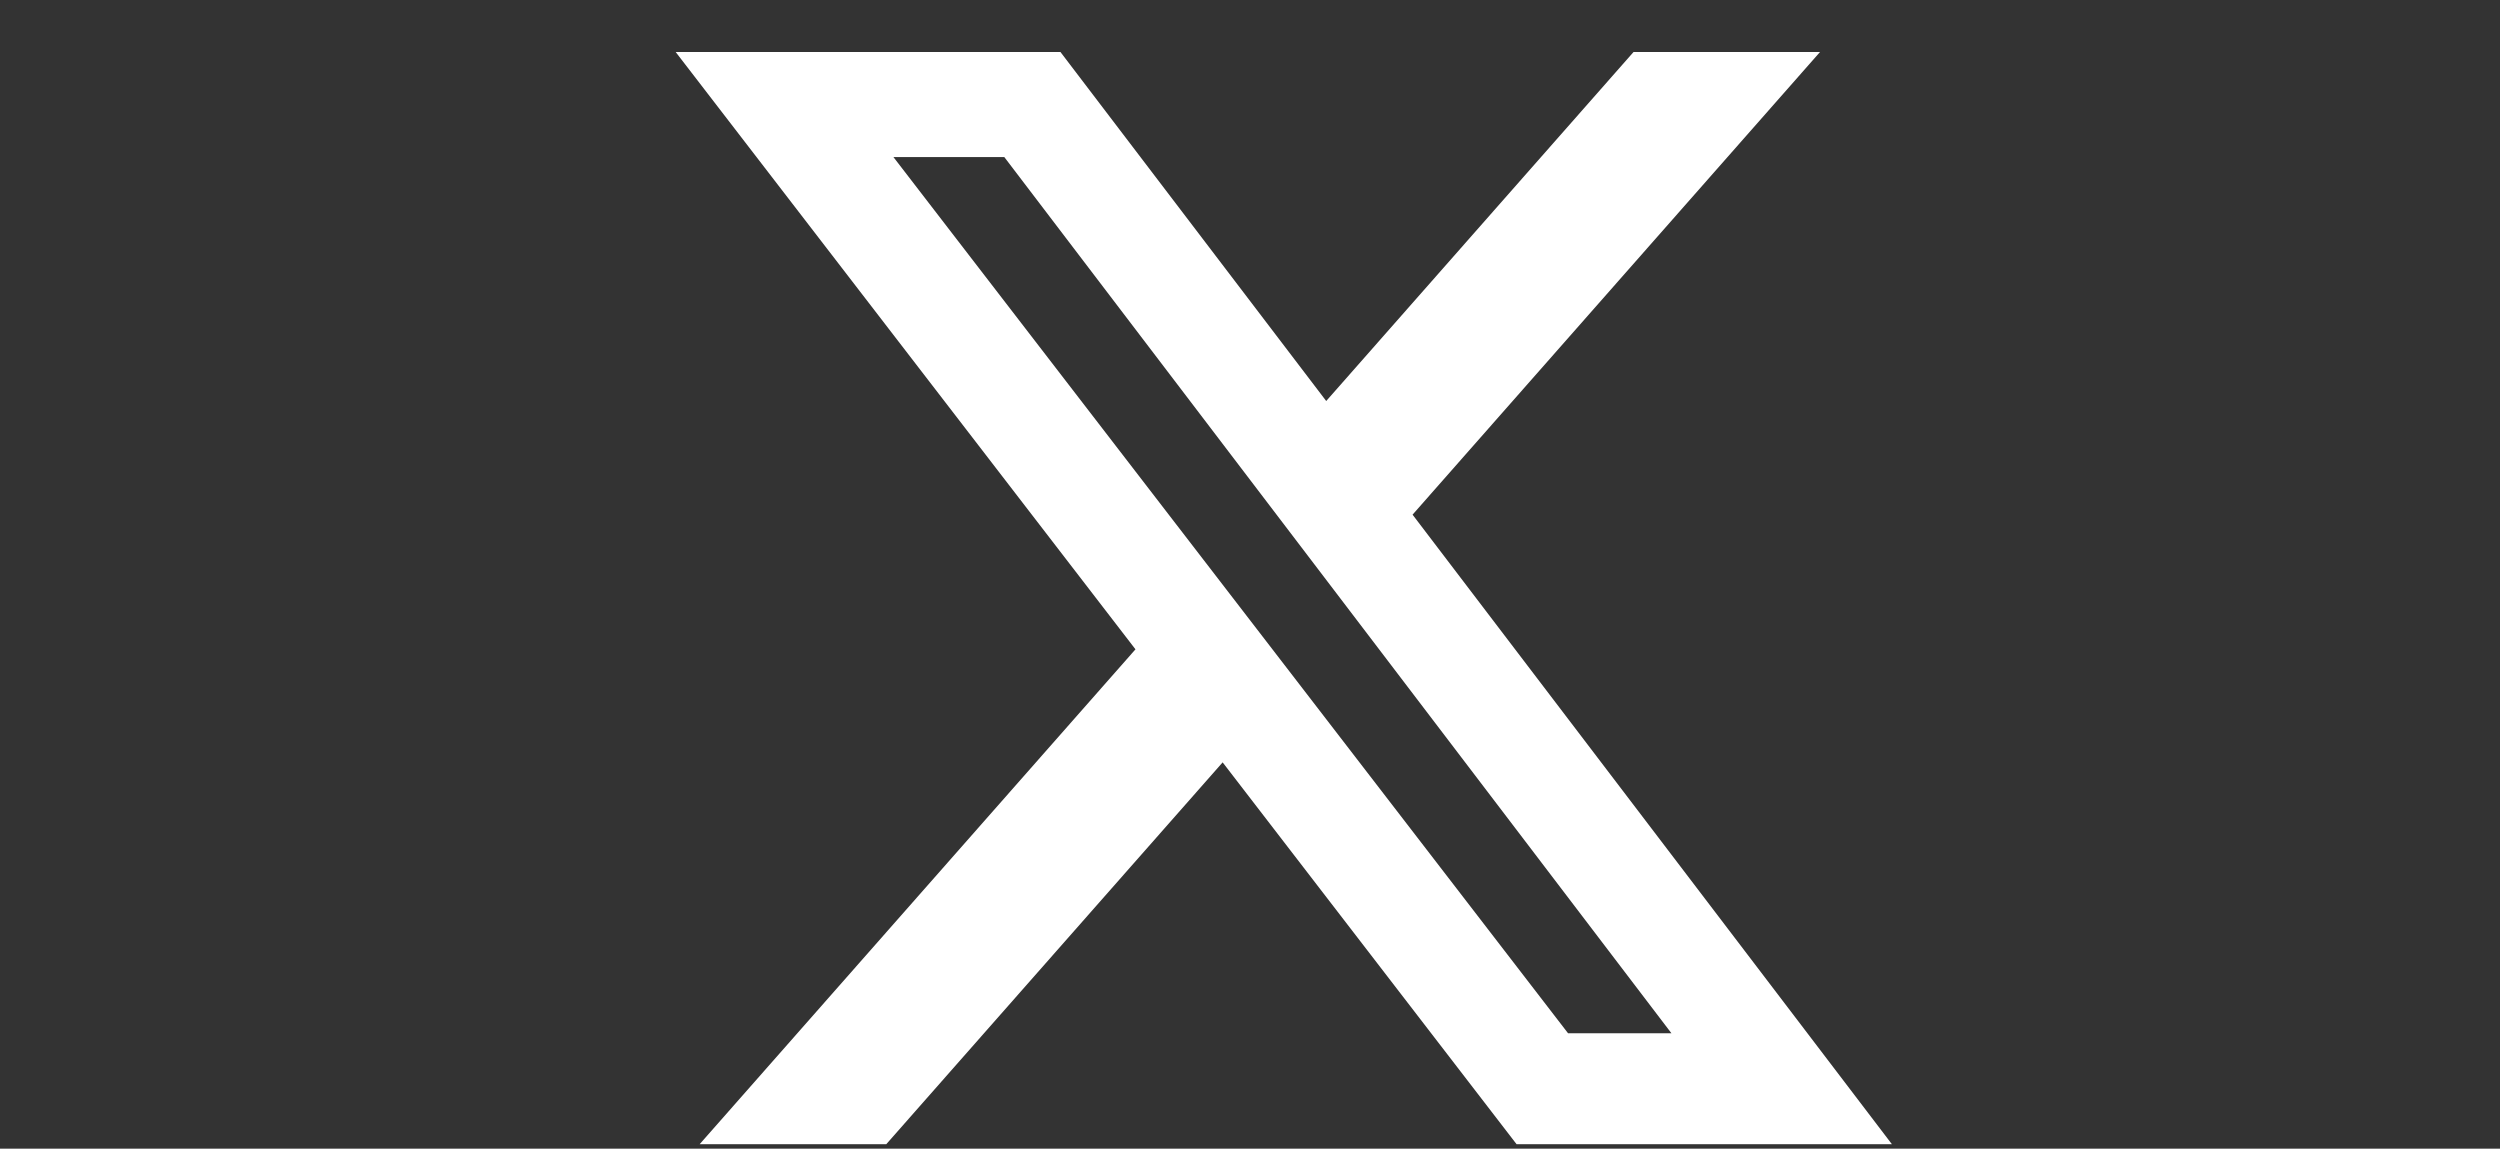 <svg viewBox="-10 0 37 17" xmlns="http://www.w3.org/2000/svg">
<rect x="-10" y="0" width="37" height="17" fill="#333333" stroke="none"/>
<g clip-path="url(#clip0_2091_370)">
<path d="M14.176 0.77H16.936L10.906 7.617L18 16.934H12.445L8.095 11.283L3.117 16.934H0.355L6.805 9.61L0 0.77H5.695L9.628 5.935L14.176 0.77ZM13.207 15.292H14.737L4.864 2.325H3.223L13.207 15.292Z" fill="white"/>
</g>
<defs>
<clipPath id="clip0_2091_370">
<rect width="28" height="37" fill="white" transform="translate(0 0.1)"/>
</clipPath>
</defs>
</svg>

